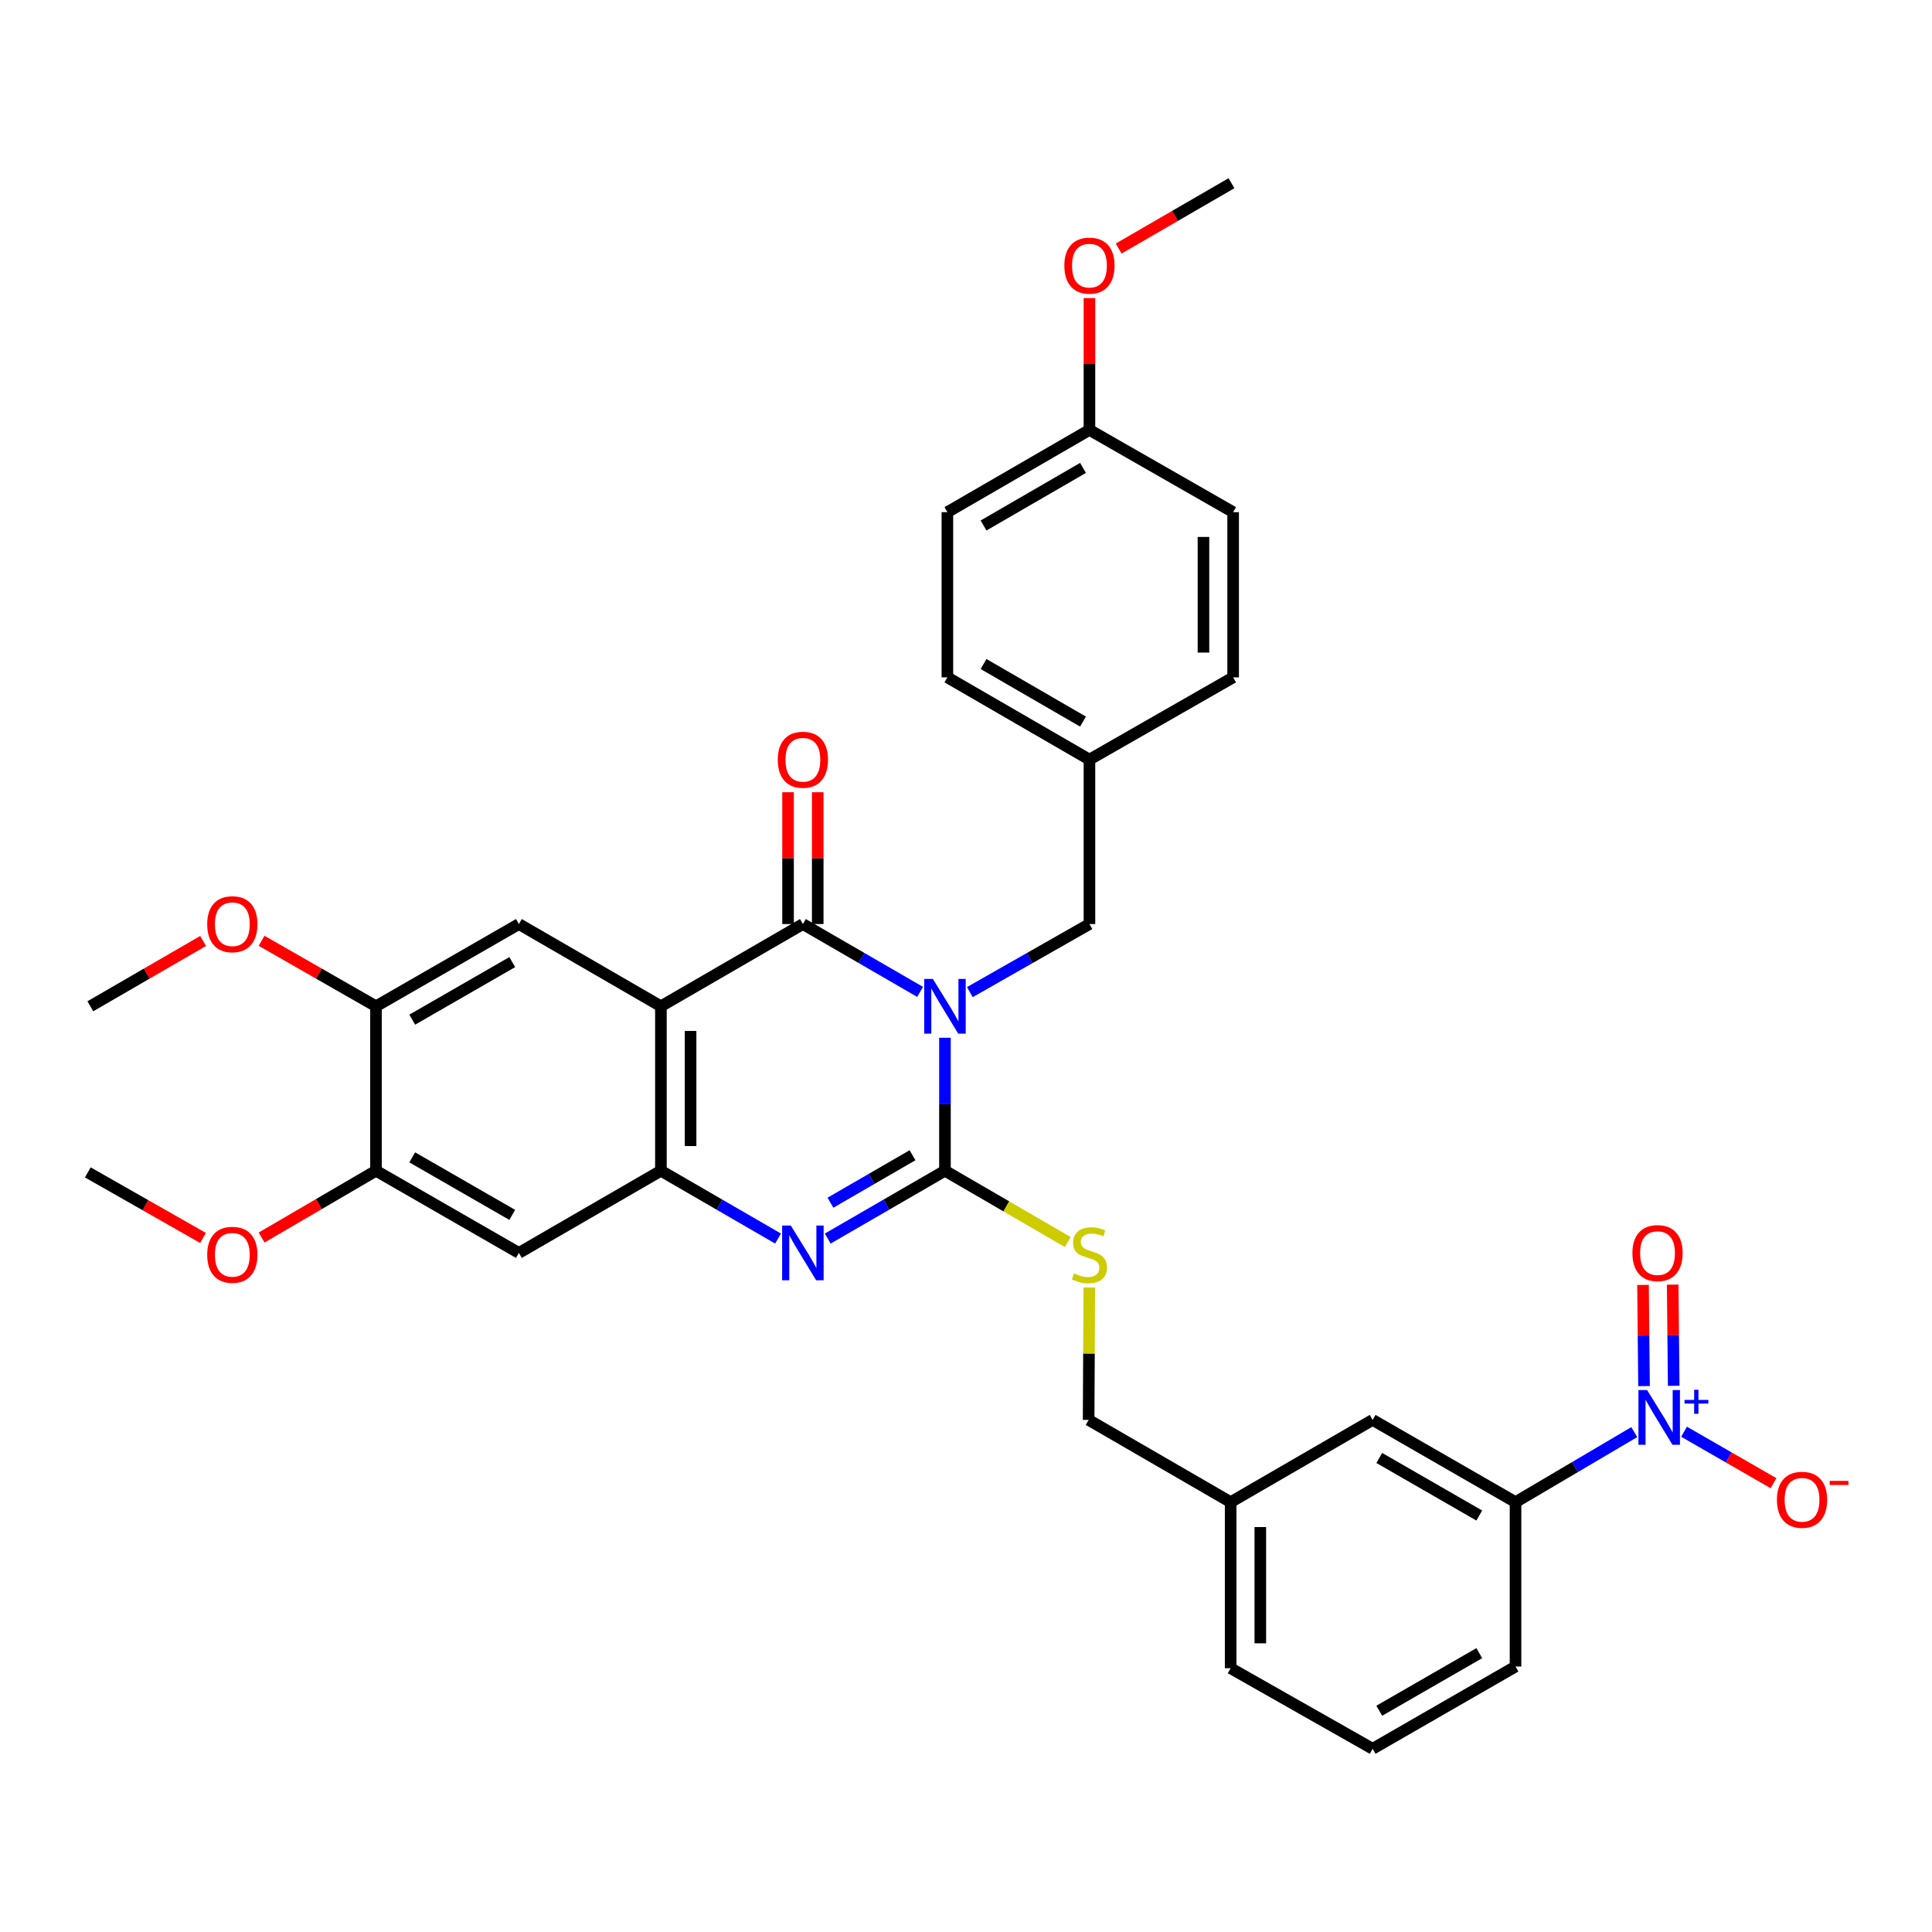 <?xml version='1.0' encoding='iso-8859-1'?>
<svg version='1.1' baseProfile='full'
              xmlns='http://www.w3.org/2000/svg'
                      xmlns:rdkit='http://www.rdkit.org/xml'
                      xmlns:xlink='http://www.w3.org/1999/xlink'
                  xml:space='preserve'
width='1000px' height='1000px' viewBox='0 0 1000 1000'>
<!-- END OF HEADER -->
<rect style='opacity:1.0;fill:#FFFFFF;stroke:none' width='1000' height='1000' x='0' y='0'> </rect>
<path class='bond-0' d='M 489.11,537.139 L 489.11,571.556' style='fill:none;fill-rule:evenodd;stroke:#0000FF;stroke-width:6px;stroke-linecap:butt;stroke-linejoin:miter;stroke-opacity:1' />
<path class='bond-0' d='M 489.11,571.556 L 489.11,605.972' style='fill:none;fill-rule:evenodd;stroke:#000000;stroke-width:6px;stroke-linecap:butt;stroke-linejoin:miter;stroke-opacity:1' />
<path class='bond-1' d='M 476.246,513.405 L 445.911,495.846' style='fill:none;fill-rule:evenodd;stroke:#0000FF;stroke-width:6px;stroke-linecap:butt;stroke-linejoin:miter;stroke-opacity:1' />
<path class='bond-1' d='M 445.911,495.846 L 415.576,478.287' style='fill:none;fill-rule:evenodd;stroke:#000000;stroke-width:6px;stroke-linecap:butt;stroke-linejoin:miter;stroke-opacity:1' />
<path class='bond-10' d='M 502.001,513.515 L 532.95,495.901' style='fill:none;fill-rule:evenodd;stroke:#0000FF;stroke-width:6px;stroke-linecap:butt;stroke-linejoin:miter;stroke-opacity:1' />
<path class='bond-10' d='M 532.95,495.901 L 563.899,478.287' style='fill:none;fill-rule:evenodd;stroke:#000000;stroke-width:6px;stroke-linecap:butt;stroke-linejoin:miter;stroke-opacity:1' />
<path class='bond-3' d='M 489.11,605.972 L 458.775,623.524' style='fill:none;fill-rule:evenodd;stroke:#000000;stroke-width:6px;stroke-linecap:butt;stroke-linejoin:miter;stroke-opacity:1' />
<path class='bond-3' d='M 458.775,623.524 L 428.44,641.076' style='fill:none;fill-rule:evenodd;stroke:#0000FF;stroke-width:6px;stroke-linecap:butt;stroke-linejoin:miter;stroke-opacity:1' />
<path class='bond-3' d='M 472.319,597.945 L 451.084,610.232' style='fill:none;fill-rule:evenodd;stroke:#000000;stroke-width:6px;stroke-linecap:butt;stroke-linejoin:miter;stroke-opacity:1' />
<path class='bond-3' d='M 451.084,610.232 L 429.849,622.518' style='fill:none;fill-rule:evenodd;stroke:#0000FF;stroke-width:6px;stroke-linecap:butt;stroke-linejoin:miter;stroke-opacity:1' />
<path class='bond-8' d='M 489.11,605.972 L 520.883,624.421' style='fill:none;fill-rule:evenodd;stroke:#000000;stroke-width:6px;stroke-linecap:butt;stroke-linejoin:miter;stroke-opacity:1' />
<path class='bond-8' d='M 520.883,624.421 L 552.657,642.87' style='fill:none;fill-rule:evenodd;stroke:#CCCC00;stroke-width:6px;stroke-linecap:butt;stroke-linejoin:miter;stroke-opacity:1' />
<path class='bond-2' d='M 415.576,478.287 L 342.084,520.851' style='fill:none;fill-rule:evenodd;stroke:#000000;stroke-width:6px;stroke-linecap:butt;stroke-linejoin:miter;stroke-opacity:1' />
<path class='bond-14' d='M 423.254,478.287 L 423.254,444.171' style='fill:none;fill-rule:evenodd;stroke:#000000;stroke-width:6px;stroke-linecap:butt;stroke-linejoin:miter;stroke-opacity:1' />
<path class='bond-14' d='M 423.254,444.171 L 423.254,410.054' style='fill:none;fill-rule:evenodd;stroke:#FF0000;stroke-width:6px;stroke-linecap:butt;stroke-linejoin:miter;stroke-opacity:1' />
<path class='bond-14' d='M 407.897,478.287 L 407.897,444.171' style='fill:none;fill-rule:evenodd;stroke:#000000;stroke-width:6px;stroke-linecap:butt;stroke-linejoin:miter;stroke-opacity:1' />
<path class='bond-14' d='M 407.897,444.171 L 407.897,410.054' style='fill:none;fill-rule:evenodd;stroke:#FF0000;stroke-width:6px;stroke-linecap:butt;stroke-linejoin:miter;stroke-opacity:1' />
<path class='bond-4' d='M 342.084,520.851 L 342.084,605.972' style='fill:none;fill-rule:evenodd;stroke:#000000;stroke-width:6px;stroke-linecap:butt;stroke-linejoin:miter;stroke-opacity:1' />
<path class='bond-4' d='M 357.441,533.619 L 357.441,593.204' style='fill:none;fill-rule:evenodd;stroke:#000000;stroke-width:6px;stroke-linecap:butt;stroke-linejoin:miter;stroke-opacity:1' />
<path class='bond-6' d='M 342.084,520.851 L 268.575,478.287' style='fill:none;fill-rule:evenodd;stroke:#000000;stroke-width:6px;stroke-linecap:butt;stroke-linejoin:miter;stroke-opacity:1' />
<path class='bond-34' d='M 402.713,641.072 L 372.398,623.522' style='fill:none;fill-rule:evenodd;stroke:#0000FF;stroke-width:6px;stroke-linecap:butt;stroke-linejoin:miter;stroke-opacity:1' />
<path class='bond-34' d='M 372.398,623.522 L 342.084,605.972' style='fill:none;fill-rule:evenodd;stroke:#000000;stroke-width:6px;stroke-linecap:butt;stroke-linejoin:miter;stroke-opacity:1' />
<path class='bond-7' d='M 342.084,605.972 L 268.575,648.519' style='fill:none;fill-rule:evenodd;stroke:#000000;stroke-width:6px;stroke-linecap:butt;stroke-linejoin:miter;stroke-opacity:1' />
<path class='bond-5' d='M 845.898,741.256 L 815.166,759.383' style='fill:none;fill-rule:evenodd;stroke:#0000FF;stroke-width:6px;stroke-linecap:butt;stroke-linejoin:miter;stroke-opacity:1' />
<path class='bond-5' d='M 815.166,759.383 L 784.434,777.51' style='fill:none;fill-rule:evenodd;stroke:#000000;stroke-width:6px;stroke-linecap:butt;stroke-linejoin:miter;stroke-opacity:1' />
<path class='bond-13' d='M 871.669,741.058 L 894.819,754.383' style='fill:none;fill-rule:evenodd;stroke:#0000FF;stroke-width:6px;stroke-linecap:butt;stroke-linejoin:miter;stroke-opacity:1' />
<path class='bond-13' d='M 894.819,754.383 L 917.97,767.708' style='fill:none;fill-rule:evenodd;stroke:#FF0000;stroke-width:6px;stroke-linecap:butt;stroke-linejoin:miter;stroke-opacity:1' />
<path class='bond-15' d='M 866.309,717.282 L 866.044,691.103' style='fill:none;fill-rule:evenodd;stroke:#0000FF;stroke-width:6px;stroke-linecap:butt;stroke-linejoin:miter;stroke-opacity:1' />
<path class='bond-15' d='M 866.044,691.103 L 865.779,664.923' style='fill:none;fill-rule:evenodd;stroke:#FF0000;stroke-width:6px;stroke-linecap:butt;stroke-linejoin:miter;stroke-opacity:1' />
<path class='bond-15' d='M 850.953,717.438 L 850.688,691.258' style='fill:none;fill-rule:evenodd;stroke:#0000FF;stroke-width:6px;stroke-linecap:butt;stroke-linejoin:miter;stroke-opacity:1' />
<path class='bond-15' d='M 850.688,691.258 L 850.423,665.078' style='fill:none;fill-rule:evenodd;stroke:#FF0000;stroke-width:6px;stroke-linecap:butt;stroke-linejoin:miter;stroke-opacity:1' />
<path class='bond-11' d='M 268.575,478.287 L 194.614,520.851' style='fill:none;fill-rule:evenodd;stroke:#000000;stroke-width:6px;stroke-linecap:butt;stroke-linejoin:miter;stroke-opacity:1' />
<path class='bond-11' d='M 265.141,497.982 L 213.368,527.777' style='fill:none;fill-rule:evenodd;stroke:#000000;stroke-width:6px;stroke-linecap:butt;stroke-linejoin:miter;stroke-opacity:1' />
<path class='bond-36' d='M 268.575,648.519 L 194.614,605.972' style='fill:none;fill-rule:evenodd;stroke:#000000;stroke-width:6px;stroke-linecap:butt;stroke-linejoin:miter;stroke-opacity:1' />
<path class='bond-36' d='M 265.138,628.826 L 213.366,599.042' style='fill:none;fill-rule:evenodd;stroke:#000000;stroke-width:6px;stroke-linecap:butt;stroke-linejoin:miter;stroke-opacity:1' />
<path class='bond-18' d='M 563.814,666.417 L 563.643,700.681' style='fill:none;fill-rule:evenodd;stroke:#CCCC00;stroke-width:6px;stroke-linecap:butt;stroke-linejoin:miter;stroke-opacity:1' />
<path class='bond-18' d='M 563.643,700.681 L 563.472,734.945' style='fill:none;fill-rule:evenodd;stroke:#000000;stroke-width:6px;stroke-linecap:butt;stroke-linejoin:miter;stroke-opacity:1' />
<path class='bond-9' d='M 784.434,777.51 L 710.473,734.945' style='fill:none;fill-rule:evenodd;stroke:#000000;stroke-width:6px;stroke-linecap:butt;stroke-linejoin:miter;stroke-opacity:1' />
<path class='bond-9' d='M 765.68,784.435 L 713.907,754.64' style='fill:none;fill-rule:evenodd;stroke:#000000;stroke-width:6px;stroke-linecap:butt;stroke-linejoin:miter;stroke-opacity:1' />
<path class='bond-37' d='M 784.434,777.51 L 784.434,862.596' style='fill:none;fill-rule:evenodd;stroke:#000000;stroke-width:6px;stroke-linecap:butt;stroke-linejoin:miter;stroke-opacity:1' />
<path class='bond-17' d='M 563.899,478.287 L 563.899,393.166' style='fill:none;fill-rule:evenodd;stroke:#000000;stroke-width:6px;stroke-linecap:butt;stroke-linejoin:miter;stroke-opacity:1' />
<path class='bond-12' d='M 194.614,520.851 L 194.614,605.972' style='fill:none;fill-rule:evenodd;stroke:#000000;stroke-width:6px;stroke-linecap:butt;stroke-linejoin:miter;stroke-opacity:1' />
<path class='bond-21' d='M 194.614,520.851 L 165.004,503.903' style='fill:none;fill-rule:evenodd;stroke:#000000;stroke-width:6px;stroke-linecap:butt;stroke-linejoin:miter;stroke-opacity:1' />
<path class='bond-21' d='M 165.004,503.903 L 135.394,486.954' style='fill:none;fill-rule:evenodd;stroke:#FF0000;stroke-width:6px;stroke-linecap:butt;stroke-linejoin:miter;stroke-opacity:1' />
<path class='bond-22' d='M 194.614,605.972 L 165.009,623.261' style='fill:none;fill-rule:evenodd;stroke:#000000;stroke-width:6px;stroke-linecap:butt;stroke-linejoin:miter;stroke-opacity:1' />
<path class='bond-22' d='M 165.009,623.261 L 135.405,640.549' style='fill:none;fill-rule:evenodd;stroke:#FF0000;stroke-width:6px;stroke-linecap:butt;stroke-linejoin:miter;stroke-opacity:1' />
<path class='bond-16' d='M 710.473,734.945 L 636.981,777.51' style='fill:none;fill-rule:evenodd;stroke:#000000;stroke-width:6px;stroke-linecap:butt;stroke-linejoin:miter;stroke-opacity:1' />
<path class='bond-23' d='M 563.899,393.166 L 638.269,350.602' style='fill:none;fill-rule:evenodd;stroke:#000000;stroke-width:6px;stroke-linecap:butt;stroke-linejoin:miter;stroke-opacity:1' />
<path class='bond-24' d='M 563.899,393.166 L 490.364,350.602' style='fill:none;fill-rule:evenodd;stroke:#000000;stroke-width:6px;stroke-linecap:butt;stroke-linejoin:miter;stroke-opacity:1' />
<path class='bond-24' d='M 560.562,373.491 L 509.088,343.696' style='fill:none;fill-rule:evenodd;stroke:#000000;stroke-width:6px;stroke-linecap:butt;stroke-linejoin:miter;stroke-opacity:1' />
<path class='bond-19' d='M 563.472,734.945 L 636.981,777.51' style='fill:none;fill-rule:evenodd;stroke:#000000;stroke-width:6px;stroke-linecap:butt;stroke-linejoin:miter;stroke-opacity:1' />
<path class='bond-30' d='M 636.981,777.51 L 636.981,863.466' style='fill:none;fill-rule:evenodd;stroke:#000000;stroke-width:6px;stroke-linecap:butt;stroke-linejoin:miter;stroke-opacity:1' />
<path class='bond-30' d='M 652.338,790.403 L 652.338,850.573' style='fill:none;fill-rule:evenodd;stroke:#000000;stroke-width:6px;stroke-linecap:butt;stroke-linejoin:miter;stroke-opacity:1' />
<path class='bond-20' d='M 563.899,222.516 L 490.364,265.089' style='fill:none;fill-rule:evenodd;stroke:#000000;stroke-width:6px;stroke-linecap:butt;stroke-linejoin:miter;stroke-opacity:1' />
<path class='bond-20' d='M 560.563,242.192 L 509.089,271.993' style='fill:none;fill-rule:evenodd;stroke:#000000;stroke-width:6px;stroke-linecap:butt;stroke-linejoin:miter;stroke-opacity:1' />
<path class='bond-27' d='M 563.899,222.516 L 563.899,188.404' style='fill:none;fill-rule:evenodd;stroke:#000000;stroke-width:6px;stroke-linecap:butt;stroke-linejoin:miter;stroke-opacity:1' />
<path class='bond-27' d='M 563.899,188.404 L 563.899,154.292' style='fill:none;fill-rule:evenodd;stroke:#FF0000;stroke-width:6px;stroke-linecap:butt;stroke-linejoin:miter;stroke-opacity:1' />
<path class='bond-35' d='M 563.899,222.516 L 638.269,265.089' style='fill:none;fill-rule:evenodd;stroke:#000000;stroke-width:6px;stroke-linecap:butt;stroke-linejoin:miter;stroke-opacity:1' />
<path class='bond-32' d='M 105.129,487.046 L 75.944,503.949' style='fill:none;fill-rule:evenodd;stroke:#FF0000;stroke-width:6px;stroke-linecap:butt;stroke-linejoin:miter;stroke-opacity:1' />
<path class='bond-32' d='M 75.944,503.949 L 46.76,520.851' style='fill:none;fill-rule:evenodd;stroke:#000000;stroke-width:6px;stroke-linecap:butt;stroke-linejoin:miter;stroke-opacity:1' />
<path class='bond-31' d='M 105.1,640.776 L 75.277,623.805' style='fill:none;fill-rule:evenodd;stroke:#FF0000;stroke-width:6px;stroke-linecap:butt;stroke-linejoin:miter;stroke-opacity:1' />
<path class='bond-31' d='M 75.277,623.805 L 45.455,606.834' style='fill:none;fill-rule:evenodd;stroke:#000000;stroke-width:6px;stroke-linecap:butt;stroke-linejoin:miter;stroke-opacity:1' />
<path class='bond-26' d='M 638.269,350.602 L 638.269,265.089' style='fill:none;fill-rule:evenodd;stroke:#000000;stroke-width:6px;stroke-linecap:butt;stroke-linejoin:miter;stroke-opacity:1' />
<path class='bond-26' d='M 622.912,337.775 L 622.912,277.916' style='fill:none;fill-rule:evenodd;stroke:#000000;stroke-width:6px;stroke-linecap:butt;stroke-linejoin:miter;stroke-opacity:1' />
<path class='bond-25' d='M 490.364,350.602 L 490.364,265.089' style='fill:none;fill-rule:evenodd;stroke:#000000;stroke-width:6px;stroke-linecap:butt;stroke-linejoin:miter;stroke-opacity:1' />
<path class='bond-33' d='M 579.022,128.645 L 608.215,111.738' style='fill:none;fill-rule:evenodd;stroke:#FF0000;stroke-width:6px;stroke-linecap:butt;stroke-linejoin:miter;stroke-opacity:1' />
<path class='bond-33' d='M 608.215,111.738 L 637.408,94.831' style='fill:none;fill-rule:evenodd;stroke:#000000;stroke-width:6px;stroke-linecap:butt;stroke-linejoin:miter;stroke-opacity:1' />
<path class='bond-28' d='M 784.434,862.596 L 710.473,905.169' style='fill:none;fill-rule:evenodd;stroke:#000000;stroke-width:6px;stroke-linecap:butt;stroke-linejoin:miter;stroke-opacity:1' />
<path class='bond-28' d='M 765.679,855.673 L 713.906,885.474' style='fill:none;fill-rule:evenodd;stroke:#000000;stroke-width:6px;stroke-linecap:butt;stroke-linejoin:miter;stroke-opacity:1' />
<path class='bond-29' d='M 710.473,905.169 L 636.981,863.466' style='fill:none;fill-rule:evenodd;stroke:#000000;stroke-width:6px;stroke-linecap:butt;stroke-linejoin:miter;stroke-opacity:1' />
<path  class='atom-0' d='M 482.85 506.691
L 492.13 521.691
Q 493.05 523.171, 494.53 525.851
Q 496.01 528.531, 496.09 528.691
L 496.09 506.691
L 499.85 506.691
L 499.85 535.011
L 495.97 535.011
L 486.01 518.611
Q 484.85 516.691, 483.61 514.491
Q 482.41 512.291, 482.05 511.611
L 482.05 535.011
L 478.37 535.011
L 478.37 506.691
L 482.85 506.691
' fill='#0000FF'/>
<path  class='atom-4' d='M 409.316 634.359
L 418.596 649.359
Q 419.516 650.839, 420.996 653.519
Q 422.476 656.199, 422.556 656.359
L 422.556 634.359
L 426.316 634.359
L 426.316 662.679
L 422.436 662.679
L 412.476 646.279
Q 411.316 644.359, 410.076 642.159
Q 408.876 639.959, 408.516 639.279
L 408.516 662.679
L 404.836 662.679
L 404.836 634.359
L 409.316 634.359
' fill='#0000FF'/>
<path  class='atom-6' d='M 852.536 719.488
L 861.816 734.488
Q 862.736 735.968, 864.216 738.648
Q 865.696 741.328, 865.776 741.488
L 865.776 719.488
L 869.536 719.488
L 869.536 747.808
L 865.656 747.808
L 855.696 731.408
Q 854.536 729.488, 853.296 727.288
Q 852.096 725.088, 851.736 724.408
L 851.736 747.808
L 848.056 747.808
L 848.056 719.488
L 852.536 719.488
' fill='#0000FF'/>
<path  class='atom-6' d='M 871.912 724.593
L 876.902 724.593
L 876.902 719.34
L 879.119 719.34
L 879.119 724.593
L 884.241 724.593
L 884.241 726.494
L 879.119 726.494
L 879.119 731.774
L 876.902 731.774
L 876.902 726.494
L 871.912 726.494
L 871.912 724.593
' fill='#0000FF'/>
<path  class='atom-9' d='M 555.899 659.118
Q 556.219 659.238, 557.539 659.798
Q 558.859 660.358, 560.299 660.718
Q 561.779 661.038, 563.219 661.038
Q 565.899 661.038, 567.459 659.758
Q 569.019 658.438, 569.019 656.158
Q 569.019 654.598, 568.219 653.638
Q 567.459 652.678, 566.259 652.158
Q 565.059 651.638, 563.059 651.038
Q 560.539 650.278, 559.019 649.558
Q 557.539 648.838, 556.459 647.318
Q 555.419 645.798, 555.419 643.238
Q 555.419 639.678, 557.819 637.478
Q 560.259 635.278, 565.059 635.278
Q 568.339 635.278, 572.059 636.838
L 571.139 639.918
Q 567.739 638.518, 565.179 638.518
Q 562.419 638.518, 560.899 639.678
Q 559.379 640.798, 559.419 642.758
Q 559.419 644.278, 560.179 645.198
Q 560.979 646.118, 562.099 646.638
Q 563.259 647.158, 565.179 647.758
Q 567.739 648.558, 569.259 649.358
Q 570.779 650.158, 571.859 651.798
Q 572.979 653.398, 572.979 656.158
Q 572.979 660.078, 570.339 662.198
Q 567.739 664.278, 563.379 664.278
Q 560.859 664.278, 558.939 663.718
Q 557.059 663.198, 554.819 662.278
L 555.899 659.118
' fill='#CCCC00'/>
<path  class='atom-14' d='M 919.732 776.284
Q 919.732 769.484, 923.092 765.684
Q 926.452 761.884, 932.732 761.884
Q 939.012 761.884, 942.372 765.684
Q 945.732 769.484, 945.732 776.284
Q 945.732 783.164, 942.332 787.084
Q 938.932 790.964, 932.732 790.964
Q 926.492 790.964, 923.092 787.084
Q 919.732 783.204, 919.732 776.284
M 932.732 787.764
Q 937.052 787.764, 939.372 784.884
Q 941.732 781.964, 941.732 776.284
Q 941.732 770.724, 939.372 767.924
Q 937.052 765.084, 932.732 765.084
Q 928.412 765.084, 926.052 767.884
Q 923.732 770.684, 923.732 776.284
Q 923.732 782.004, 926.052 784.884
Q 928.412 787.764, 932.732 787.764
' fill='#FF0000'/>
<path  class='atom-14' d='M 947.052 766.507
L 956.74 766.507
L 956.74 768.619
L 947.052 768.619
L 947.052 766.507
' fill='#FF0000'/>
<path  class='atom-15' d='M 402.576 393.246
Q 402.576 386.446, 405.936 382.646
Q 409.296 378.846, 415.576 378.846
Q 421.856 378.846, 425.216 382.646
Q 428.576 386.446, 428.576 393.246
Q 428.576 400.126, 425.176 404.046
Q 421.776 407.926, 415.576 407.926
Q 409.336 407.926, 405.936 404.046
Q 402.576 400.166, 402.576 393.246
M 415.576 404.726
Q 419.896 404.726, 422.216 401.846
Q 424.576 398.926, 424.576 393.246
Q 424.576 387.686, 422.216 384.886
Q 419.896 382.046, 415.576 382.046
Q 411.256 382.046, 408.896 384.846
Q 406.576 387.646, 406.576 393.246
Q 406.576 398.966, 408.896 401.846
Q 411.256 404.726, 415.576 404.726
' fill='#FF0000'/>
<path  class='atom-16' d='M 844.934 648.599
Q 844.934 641.799, 848.294 637.999
Q 851.654 634.199, 857.934 634.199
Q 864.214 634.199, 867.574 637.999
Q 870.934 641.799, 870.934 648.599
Q 870.934 655.479, 867.534 659.399
Q 864.134 663.279, 857.934 663.279
Q 851.694 663.279, 848.294 659.399
Q 844.934 655.519, 844.934 648.599
M 857.934 660.079
Q 862.254 660.079, 864.574 657.199
Q 866.934 654.279, 866.934 648.599
Q 866.934 643.039, 864.574 640.239
Q 862.254 637.399, 857.934 637.399
Q 853.614 637.399, 851.254 640.199
Q 848.934 642.999, 848.934 648.599
Q 848.934 654.319, 851.254 657.199
Q 853.614 660.079, 857.934 660.079
' fill='#FF0000'/>
<path  class='atom-22' d='M 107.252 478.367
Q 107.252 471.567, 110.612 467.767
Q 113.972 463.967, 120.252 463.967
Q 126.532 463.967, 129.892 467.767
Q 133.252 471.567, 133.252 478.367
Q 133.252 485.247, 129.852 489.167
Q 126.452 493.047, 120.252 493.047
Q 114.012 493.047, 110.612 489.167
Q 107.252 485.287, 107.252 478.367
M 120.252 489.847
Q 124.572 489.847, 126.892 486.967
Q 129.252 484.047, 129.252 478.367
Q 129.252 472.807, 126.892 470.007
Q 124.572 467.167, 120.252 467.167
Q 115.932 467.167, 113.572 469.967
Q 111.252 472.767, 111.252 478.367
Q 111.252 484.087, 113.572 486.967
Q 115.932 489.847, 120.252 489.847
' fill='#FF0000'/>
<path  class='atom-23' d='M 107.252 649.478
Q 107.252 642.678, 110.612 638.878
Q 113.972 635.078, 120.252 635.078
Q 126.532 635.078, 129.892 638.878
Q 133.252 642.678, 133.252 649.478
Q 133.252 656.358, 129.852 660.278
Q 126.452 664.158, 120.252 664.158
Q 114.012 664.158, 110.612 660.278
Q 107.252 656.398, 107.252 649.478
M 120.252 660.958
Q 124.572 660.958, 126.892 658.078
Q 129.252 655.158, 129.252 649.478
Q 129.252 643.918, 126.892 641.118
Q 124.572 638.278, 120.252 638.278
Q 115.932 638.278, 113.572 641.078
Q 111.252 643.878, 111.252 649.478
Q 111.252 655.198, 113.572 658.078
Q 115.932 660.958, 120.252 660.958
' fill='#FF0000'/>
<path  class='atom-28' d='M 550.899 137.484
Q 550.899 130.684, 554.259 126.884
Q 557.619 123.084, 563.899 123.084
Q 570.179 123.084, 573.539 126.884
Q 576.899 130.684, 576.899 137.484
Q 576.899 144.364, 573.499 148.284
Q 570.099 152.164, 563.899 152.164
Q 557.659 152.164, 554.259 148.284
Q 550.899 144.404, 550.899 137.484
M 563.899 148.964
Q 568.219 148.964, 570.539 146.084
Q 572.899 143.164, 572.899 137.484
Q 572.899 131.924, 570.539 129.124
Q 568.219 126.284, 563.899 126.284
Q 559.579 126.284, 557.219 129.084
Q 554.899 131.884, 554.899 137.484
Q 554.899 143.204, 557.219 146.084
Q 559.579 148.964, 563.899 148.964
' fill='#FF0000'/>
</svg>
